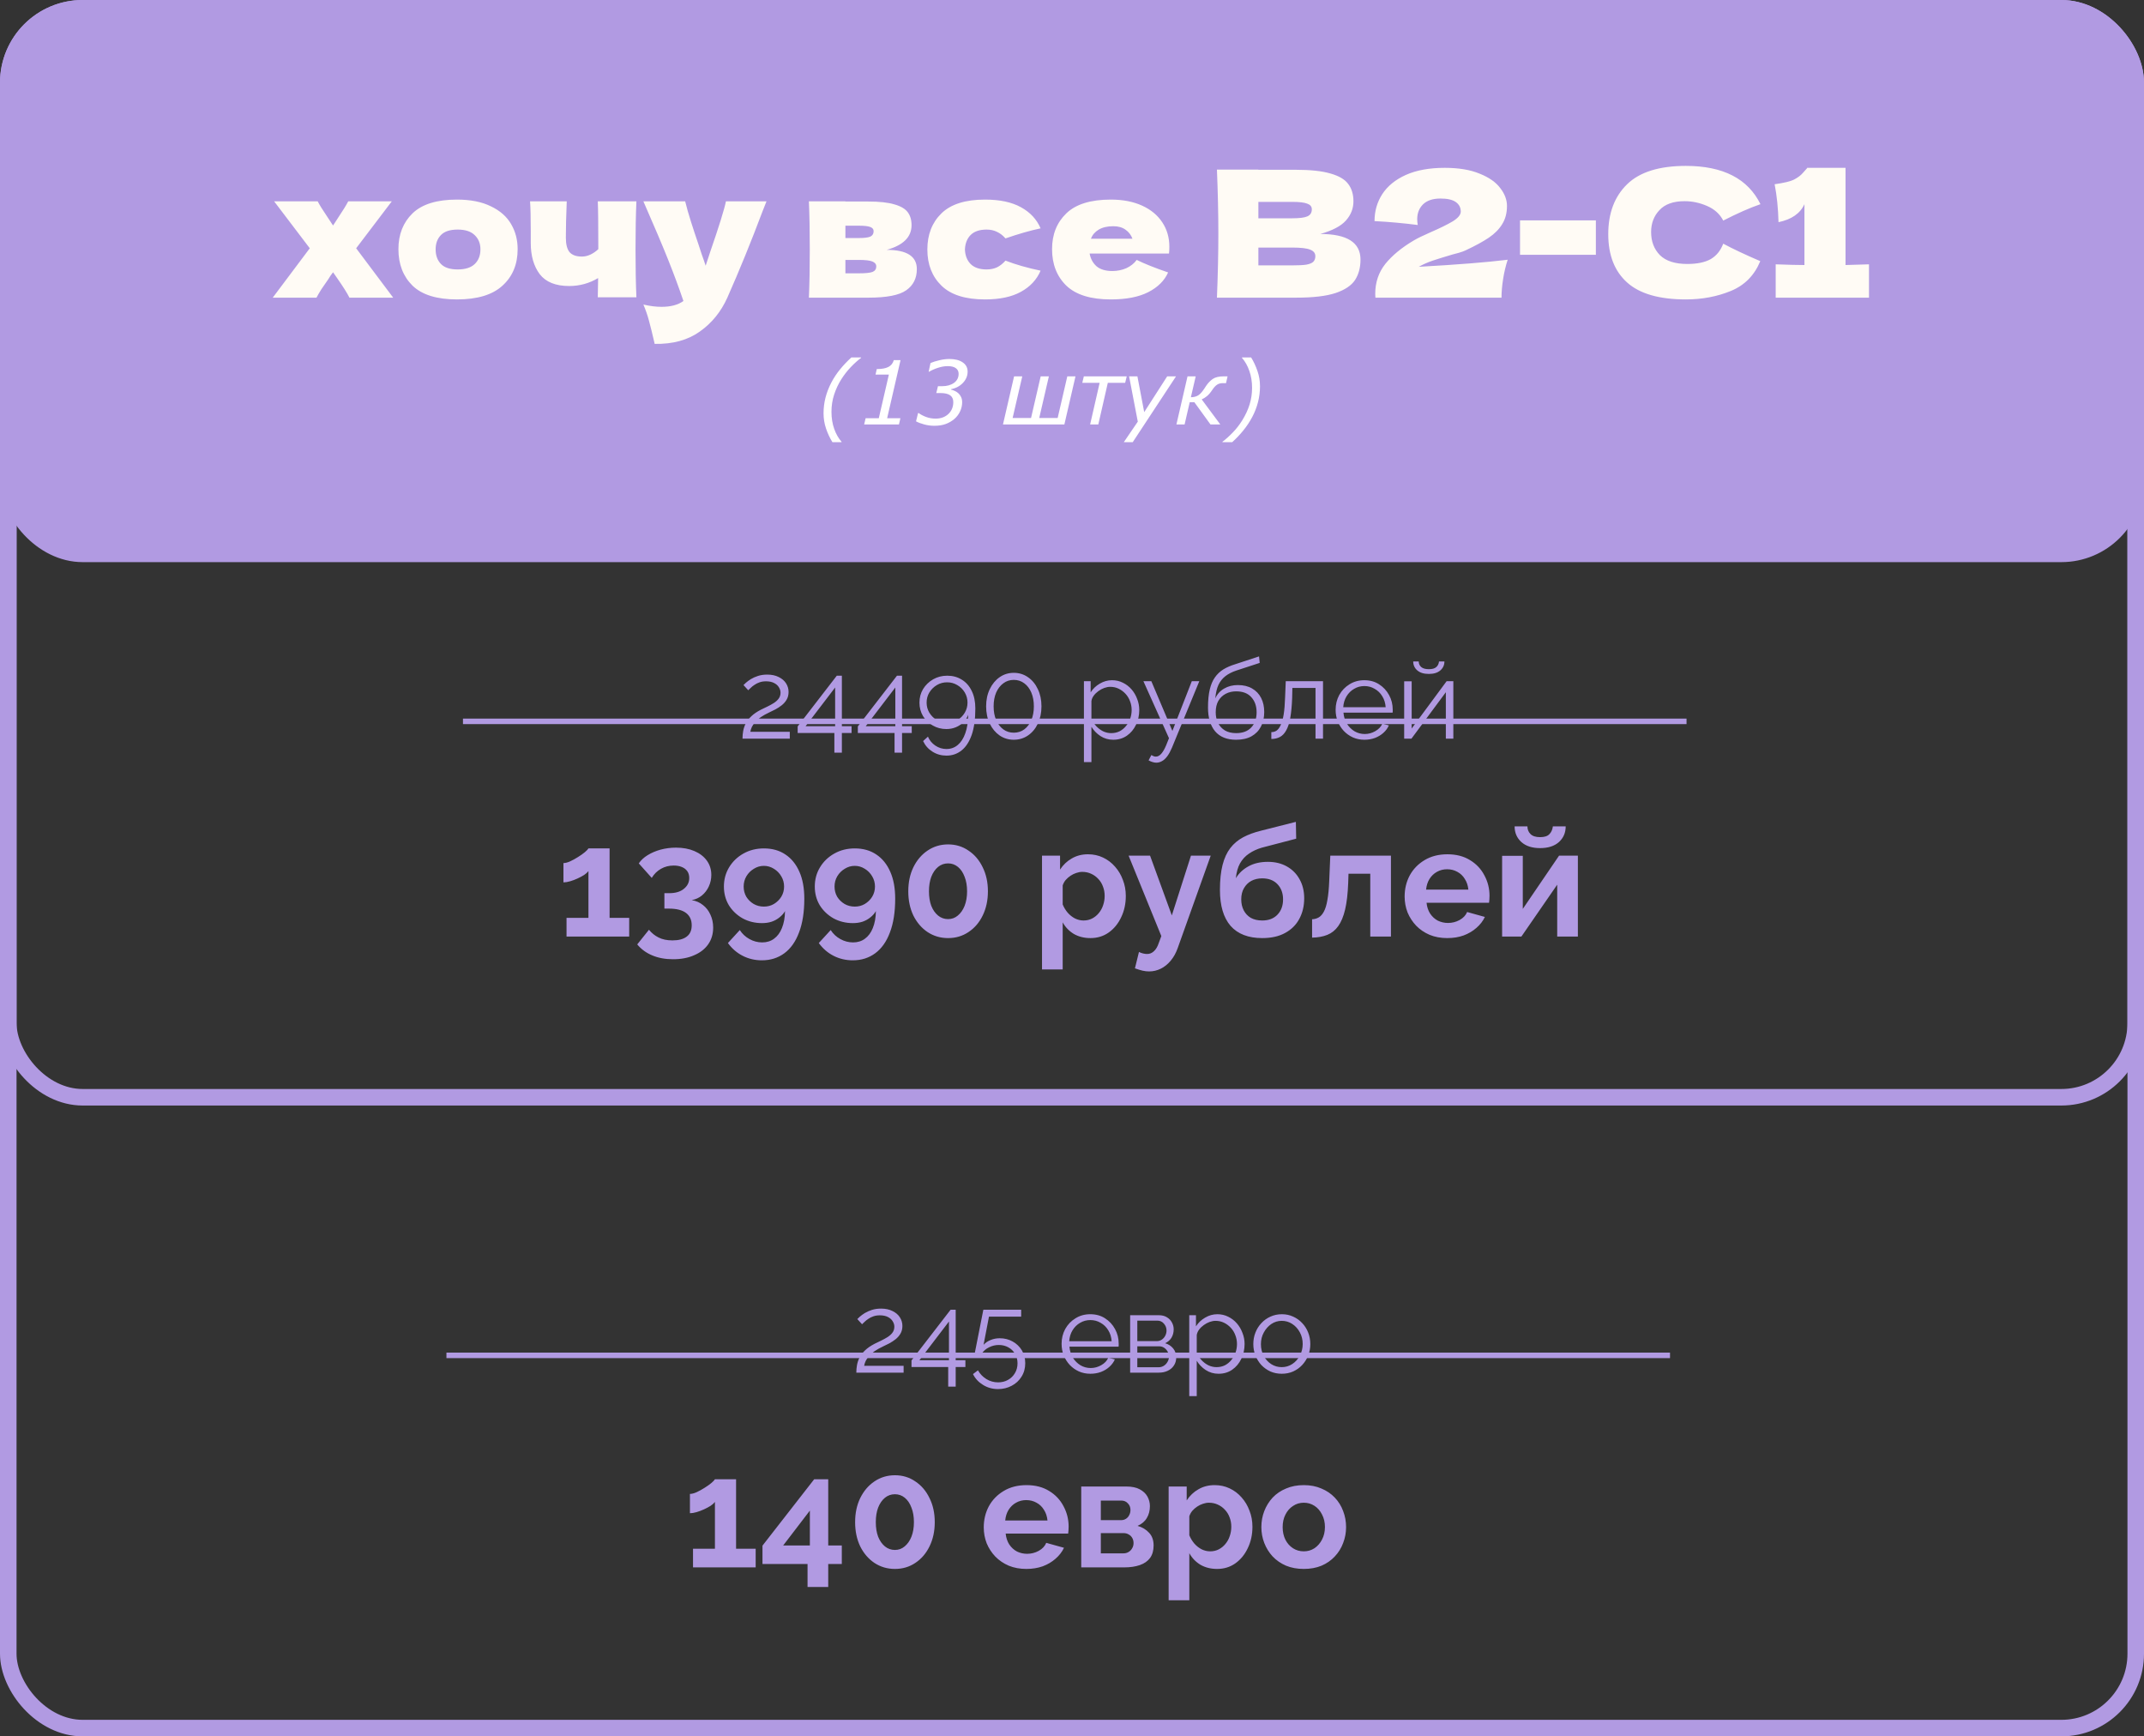 <?xml version="1.0" encoding="UTF-8"?> <svg xmlns="http://www.w3.org/2000/svg" width="389" height="315" viewBox="0 0 389 315" fill="none"><rect x="0" y="0" width="389" height="315" fill="#333333" stroke="none"/><rect x="1.5" y="69.486" width="386" height="129.572" rx="13.5" stroke="#B19AE2" stroke-width="3"></rect><rect x="1.5" y="1.5" width="386" height="312" rx="13.5" stroke="#B19AE2" stroke-width="3"></rect><rect x="1.5" y="1.5" width="386" height="98.978" rx="13.5" fill="#B19AE2" stroke="#B19AE2" stroke-width="3"></rect><path d="M114.158 166.514V169.902H102.79V166.514H106.766V158.03C106.598 158.254 106.337 158.488 105.982 158.73C105.627 158.954 105.226 159.169 104.778 159.374C104.33 159.58 103.882 159.748 103.434 159.878C102.986 160.009 102.585 160.074 102.23 160.074V156.574C102.566 156.574 102.967 156.472 103.434 156.266C103.919 156.042 104.395 155.781 104.862 155.482C105.347 155.184 105.758 154.894 106.094 154.614C106.449 154.316 106.673 154.082 106.766 153.914H110.602V166.514H114.158ZM125.502 163.294C126.286 163.425 126.967 163.724 127.546 164.19C128.125 164.638 128.573 165.217 128.89 165.926C129.226 166.636 129.394 167.42 129.394 168.278C129.394 169.436 129.095 170.444 128.498 171.302C127.901 172.161 127.051 172.824 125.95 173.29C124.867 173.776 123.589 174.018 122.114 174.018C120.695 174.018 119.435 173.785 118.334 173.318C117.251 172.87 116.346 172.208 115.618 171.33L117.746 168.67C118.231 169.268 118.81 169.734 119.482 170.07C120.173 170.425 121.013 170.602 122.002 170.602C123.141 170.602 124.009 170.369 124.606 169.902C125.203 169.454 125.502 168.773 125.502 167.858C125.502 166.888 125.157 166.141 124.466 165.618C123.775 165.096 122.73 164.834 121.33 164.834H120.546V162.034H121.414C122.553 162.034 123.439 161.773 124.074 161.25C124.727 160.728 125.054 160.074 125.054 159.29C125.054 158.786 124.933 158.366 124.69 158.03C124.447 157.694 124.111 157.442 123.682 157.274C123.271 157.106 122.786 157.022 122.226 157.022C121.386 157.022 120.621 157.218 119.93 157.61C119.239 158.002 118.679 158.553 118.25 159.262L115.898 156.63C116.29 156.052 116.822 155.557 117.494 155.146C118.185 154.717 118.969 154.381 119.846 154.138C120.742 153.896 121.675 153.774 122.646 153.774C123.915 153.774 125.026 153.98 125.978 154.39C126.949 154.801 127.705 155.38 128.246 156.126C128.787 156.873 129.058 157.741 129.058 158.73C129.058 159.458 128.909 160.149 128.61 160.802C128.311 161.456 127.891 162.006 127.35 162.454C126.827 162.884 126.211 163.164 125.502 163.294ZM131.343 160.83C131.343 159.542 131.661 158.376 132.295 157.33C132.93 156.285 133.798 155.454 134.899 154.838C136.001 154.222 137.233 153.914 138.595 153.914C140.107 153.914 141.405 154.278 142.487 155.006C143.589 155.734 144.438 156.78 145.035 158.142C145.633 159.486 145.931 161.12 145.931 163.042C145.931 165.45 145.614 167.485 144.979 169.146C144.363 170.808 143.477 172.068 142.319 172.926C141.162 173.785 139.799 174.214 138.231 174.214C136.981 174.214 135.823 173.944 134.759 173.402C133.695 172.861 132.799 172.086 132.071 171.078L134.227 168.726C134.675 169.417 135.254 169.958 135.963 170.35C136.691 170.761 137.466 170.966 138.287 170.966C139.127 170.966 139.846 170.742 140.443 170.294C141.059 169.846 141.535 169.202 141.871 168.362C142.226 167.504 142.413 166.477 142.431 165.282C142.189 165.712 141.853 166.094 141.423 166.43C141.013 166.766 140.537 167.028 139.995 167.214C139.473 167.382 138.894 167.466 138.259 167.466C136.971 167.466 135.795 167.177 134.731 166.598C133.686 166.001 132.855 165.208 132.239 164.218C131.642 163.21 131.343 162.081 131.343 160.83ZM138.595 157.078C137.942 157.078 137.335 157.256 136.775 157.61C136.215 157.946 135.767 158.394 135.431 158.954C135.095 159.514 134.927 160.14 134.927 160.83C134.927 161.502 135.086 162.118 135.403 162.678C135.739 163.22 136.187 163.658 136.747 163.994C137.307 164.312 137.923 164.47 138.595 164.47C139.267 164.47 139.874 164.312 140.415 163.994C140.975 163.658 141.423 163.22 141.759 162.678C142.095 162.118 142.263 161.502 142.263 160.83C142.263 160.158 142.095 159.542 141.759 158.982C141.423 158.404 140.975 157.946 140.415 157.61C139.855 157.256 139.249 157.078 138.595 157.078ZM147.832 160.83C147.832 159.542 148.149 158.376 148.784 157.33C149.418 156.285 150.286 155.454 151.388 154.838C152.489 154.222 153.721 153.914 155.084 153.914C156.596 153.914 157.893 154.278 158.976 155.006C160.077 155.734 160.926 156.78 161.524 158.142C162.121 159.486 162.42 161.12 162.42 163.042C162.42 165.45 162.102 167.485 161.468 169.146C160.852 170.808 159.965 172.068 158.808 172.926C157.65 173.785 156.288 174.214 154.72 174.214C153.469 174.214 152.312 173.944 151.248 173.402C150.184 172.861 149.288 172.086 148.56 171.078L150.716 168.726C151.164 169.417 151.742 169.958 152.452 170.35C153.18 170.761 153.954 170.966 154.776 170.966C155.616 170.966 156.334 170.742 156.932 170.294C157.548 169.846 158.024 169.202 158.36 168.362C158.714 167.504 158.901 166.477 158.92 165.282C158.677 165.712 158.341 166.094 157.912 166.43C157.501 166.766 157.025 167.028 156.484 167.214C155.961 167.382 155.382 167.466 154.748 167.466C153.46 167.466 152.284 167.177 151.22 166.598C150.174 166.001 149.344 165.208 148.728 164.218C148.13 163.21 147.832 162.081 147.832 160.83ZM155.084 157.078C154.43 157.078 153.824 157.256 153.264 157.61C152.704 157.946 152.256 158.394 151.92 158.954C151.584 159.514 151.416 160.14 151.416 160.83C151.416 161.502 151.574 162.118 151.892 162.678C152.228 163.22 152.676 163.658 153.236 163.994C153.796 164.312 154.412 164.47 155.084 164.47C155.756 164.47 156.362 164.312 156.904 163.994C157.464 163.658 157.912 163.22 158.248 162.678C158.584 162.118 158.752 161.502 158.752 160.83C158.752 160.158 158.584 159.542 158.248 158.982C157.912 158.404 157.464 157.946 156.904 157.61C156.344 157.256 155.737 157.078 155.084 157.078ZM179.244 161.698C179.244 163.341 178.926 164.806 178.292 166.094C177.676 167.364 176.817 168.362 175.716 169.09C174.633 169.818 173.401 170.182 172.02 170.182C170.638 170.182 169.397 169.818 168.296 169.09C167.213 168.362 166.354 167.364 165.72 166.094C165.104 164.806 164.796 163.341 164.796 161.698C164.796 160.056 165.104 158.6 165.72 157.33C166.354 156.042 167.213 155.034 168.296 154.306C169.397 153.56 170.638 153.186 172.02 153.186C173.401 153.186 174.633 153.56 175.716 154.306C176.817 155.034 177.676 156.042 178.292 157.33C178.926 158.6 179.244 160.056 179.244 161.698ZM175.464 161.698C175.464 160.69 175.314 159.813 175.016 159.066C174.736 158.301 174.334 157.704 173.812 157.274C173.289 156.845 172.692 156.63 172.02 156.63C171.329 156.63 170.722 156.845 170.2 157.274C169.677 157.704 169.266 158.301 168.968 159.066C168.688 159.813 168.548 160.69 168.548 161.698C168.548 162.706 168.688 163.584 168.968 164.33C169.266 165.077 169.677 165.665 170.2 166.094C170.722 166.524 171.329 166.738 172.02 166.738C172.692 166.738 173.28 166.524 173.784 166.094C174.306 165.665 174.717 165.077 175.016 164.33C175.314 163.565 175.464 162.688 175.464 161.698ZM197.85 170.182C196.711 170.182 195.703 169.93 194.826 169.426C193.967 168.904 193.295 168.204 192.81 167.326V175.866H189.058V155.23H192.334V157.75C192.894 156.892 193.603 156.22 194.462 155.734C195.32 155.23 196.3 154.978 197.402 154.978C198.391 154.978 199.296 155.174 200.118 155.566C200.958 155.958 201.686 156.509 202.302 157.218C202.918 157.909 203.394 158.712 203.73 159.626C204.084 160.522 204.262 161.493 204.262 162.538C204.262 163.957 203.982 165.245 203.422 166.402C202.88 167.56 202.124 168.484 201.154 169.174C200.202 169.846 199.1 170.182 197.85 170.182ZM196.59 166.99C197.168 166.99 197.691 166.869 198.158 166.626C198.624 166.384 199.026 166.057 199.362 165.646C199.716 165.217 199.978 164.741 200.146 164.218C200.332 163.677 200.426 163.117 200.426 162.538C200.426 161.922 200.323 161.353 200.118 160.83C199.931 160.308 199.651 159.85 199.278 159.458C198.904 159.048 198.466 158.73 197.962 158.506C197.476 158.282 196.944 158.17 196.366 158.17C196.011 158.17 195.647 158.236 195.274 158.366C194.919 158.478 194.574 158.646 194.238 158.87C193.902 159.094 193.603 159.356 193.342 159.654C193.099 159.953 192.922 160.28 192.81 160.634V164.078C193.034 164.62 193.332 165.114 193.706 165.562C194.098 166.01 194.546 166.365 195.05 166.626C195.554 166.869 196.067 166.99 196.59 166.99ZM208.496 176.23C208.104 176.23 207.702 176.184 207.292 176.09C206.9 175.997 206.442 175.857 205.92 175.67L206.648 172.702C206.928 172.833 207.189 172.926 207.432 172.982C207.693 173.038 207.926 173.066 208.132 173.066C208.598 173.066 209.009 172.898 209.364 172.562C209.737 172.226 210.036 171.713 210.26 171.022L210.708 169.818L204.772 155.23H208.664L212.612 166.066L216.084 155.23H219.668L213.676 172.002C213.358 172.898 212.938 173.654 212.416 174.27C211.893 174.905 211.296 175.39 210.624 175.726C209.952 176.062 209.242 176.23 208.496 176.23ZM229.014 170.182C226.494 170.182 224.581 169.445 223.274 167.97C221.986 166.477 221.342 164.302 221.342 161.446C221.342 159.654 221.501 158.142 221.818 156.91C222.135 155.678 222.602 154.661 223.218 153.858C223.834 153.056 224.609 152.402 225.542 151.898C226.494 151.394 227.586 150.993 228.818 150.694L235.118 149.098L235.174 152.15L228.958 153.774C228.062 154.036 227.278 154.4 226.606 154.866C225.934 155.314 225.393 155.902 224.982 156.63C224.59 157.34 224.338 158.236 224.226 159.318C224.786 158.404 225.551 157.685 226.522 157.162C227.493 156.621 228.669 156.35 230.05 156.35C231.357 156.35 232.505 156.63 233.494 157.19C234.483 157.75 235.249 158.525 235.79 159.514C236.35 160.504 236.63 161.652 236.63 162.958C236.63 164.358 236.331 165.609 235.734 166.71C235.155 167.793 234.297 168.642 233.158 169.258C232.038 169.874 230.657 170.182 229.014 170.182ZM229.014 166.99C230.171 166.99 231.086 166.645 231.758 165.954C232.449 165.245 232.794 164.312 232.794 163.154C232.794 162.034 232.458 161.12 231.786 160.41C231.114 159.701 230.19 159.346 229.014 159.346C228.286 159.346 227.633 159.496 227.054 159.794C226.494 160.093 226.046 160.532 225.71 161.11C225.374 161.67 225.206 162.352 225.206 163.154C225.206 163.901 225.355 164.564 225.654 165.142C225.953 165.721 226.382 166.178 226.942 166.514C227.521 166.832 228.211 166.99 229.014 166.99ZM238.06 170.098V166.766C238.508 166.748 238.909 166.636 239.264 166.43C239.619 166.225 239.927 165.88 240.188 165.394C240.468 164.89 240.683 164.19 240.832 163.294C241 162.398 241.112 161.25 241.168 159.85L241.364 155.23H252.368V169.902H248.616V158.506H244.668L244.612 160.214C244.537 162.137 244.351 163.733 244.052 165.002C243.753 166.272 243.333 167.28 242.792 168.026C242.269 168.754 241.616 169.277 240.832 169.594C240.048 169.912 239.124 170.08 238.06 170.098ZM262.58 170.182C261.404 170.182 260.34 169.986 259.388 169.594C258.436 169.184 257.624 168.633 256.952 167.942C256.28 167.233 255.758 166.43 255.384 165.534C255.03 164.62 254.852 163.658 254.852 162.65C254.852 161.25 255.16 159.972 255.776 158.814C256.411 157.657 257.307 156.733 258.464 156.042C259.64 155.333 261.022 154.978 262.608 154.978C264.214 154.978 265.586 155.333 266.724 156.042C267.863 156.733 268.731 157.657 269.328 158.814C269.944 159.953 270.252 161.185 270.252 162.51C270.252 162.734 270.243 162.968 270.224 163.21C270.206 163.434 270.187 163.621 270.168 163.77H258.828C258.903 164.517 259.118 165.17 259.472 165.73C259.846 166.29 260.312 166.72 260.872 167.018C261.451 167.298 262.067 167.438 262.72 167.438C263.467 167.438 264.167 167.261 264.82 166.906C265.492 166.533 265.95 166.048 266.192 165.45L269.412 166.346C269.058 167.093 268.544 167.756 267.872 168.334C267.219 168.913 266.444 169.37 265.548 169.706C264.652 170.024 263.663 170.182 262.58 170.182ZM258.744 161.39H266.416C266.342 160.644 266.127 160 265.772 159.458C265.436 158.898 264.988 158.469 264.428 158.17C263.868 157.853 263.243 157.694 262.552 157.694C261.88 157.694 261.264 157.853 260.704 158.17C260.163 158.469 259.715 158.898 259.36 159.458C259.024 160 258.819 160.644 258.744 161.39ZM272.538 169.902V155.258H276.29V164.89L282.87 155.23H286.286V169.902H282.534V160.494L276.038 169.902H272.538ZM279.426 153.858C277.989 153.858 276.859 153.494 276.038 152.766C275.217 152.02 274.806 151.068 274.806 149.91H277.13C277.13 150.47 277.317 150.937 277.69 151.31C278.063 151.684 278.642 151.87 279.426 151.87C280.21 151.87 280.77 151.693 281.106 151.338C281.461 150.984 281.675 150.508 281.75 149.91H284.074C284.074 151.068 283.663 152.02 282.842 152.766C282.021 153.494 280.882 153.858 279.426 153.858Z" fill="#B19AE2"></path><path d="M137.107 280.958V284.346H125.739V280.958H129.715V272.474C129.547 272.698 129.286 272.931 128.931 273.174C128.577 273.398 128.175 273.612 127.727 273.818C127.279 274.023 126.831 274.191 126.383 274.322C125.935 274.452 125.534 274.518 125.179 274.518V271.018C125.515 271.018 125.917 270.915 126.383 270.71C126.869 270.486 127.345 270.224 127.811 269.926C128.297 269.627 128.707 269.338 129.043 269.058C129.398 268.759 129.622 268.526 129.715 268.358H133.551V280.958H137.107ZM146.519 287.902V283.73H138.343V280.398L147.723 268.358H150.271V280.37H152.735V283.73H150.271V287.902H146.519ZM142.095 280.37H146.939V274.042L142.095 280.37ZM169.599 276.142C169.599 277.784 169.282 279.25 168.647 280.538C168.031 281.807 167.173 282.806 166.071 283.534C164.989 284.262 163.757 284.626 162.375 284.626C160.994 284.626 159.753 284.262 158.651 283.534C157.569 282.806 156.71 281.807 156.075 280.538C155.459 279.25 155.151 277.784 155.151 276.142C155.151 274.499 155.459 273.043 156.075 271.774C156.71 270.486 157.569 269.478 158.651 268.75C159.753 268.003 160.994 267.63 162.375 267.63C163.757 267.63 164.989 268.003 166.071 268.75C167.173 269.478 168.031 270.486 168.647 271.774C169.282 273.043 169.599 274.499 169.599 276.142ZM165.819 276.142C165.819 275.134 165.67 274.256 165.371 273.51C165.091 272.744 164.69 272.147 164.167 271.718C163.645 271.288 163.047 271.074 162.375 271.074C161.685 271.074 161.078 271.288 160.555 271.718C160.033 272.147 159.622 272.744 159.323 273.51C159.043 274.256 158.903 275.134 158.903 276.142C158.903 277.15 159.043 278.027 159.323 278.774C159.622 279.52 160.033 280.108 160.555 280.538C161.078 280.967 161.685 281.182 162.375 281.182C163.047 281.182 163.635 280.967 164.139 280.538C164.662 280.108 165.073 279.52 165.371 278.774C165.67 278.008 165.819 277.131 165.819 276.142ZM186.217 284.626C185.041 284.626 183.977 284.43 183.025 284.038C182.073 283.627 181.261 283.076 180.589 282.386C179.917 281.676 179.394 280.874 179.021 279.978C178.666 279.063 178.489 278.102 178.489 277.094C178.489 275.694 178.797 274.415 179.413 273.258C180.048 272.1 180.944 271.176 182.101 270.486C183.277 269.776 184.658 269.422 186.245 269.422C187.85 269.422 189.222 269.776 190.361 270.486C191.5 271.176 192.368 272.1 192.965 273.258C193.581 274.396 193.889 275.628 193.889 276.954C193.889 277.178 193.88 277.411 193.861 277.654C193.842 277.878 193.824 278.064 193.805 278.214H182.465C182.54 278.96 182.754 279.614 183.109 280.174C183.482 280.734 183.949 281.163 184.509 281.462C185.088 281.742 185.704 281.882 186.357 281.882C187.104 281.882 187.804 281.704 188.457 281.35C189.129 280.976 189.586 280.491 189.829 279.894L193.049 280.79C192.694 281.536 192.181 282.199 191.509 282.778C190.856 283.356 190.081 283.814 189.185 284.15C188.289 284.467 187.3 284.626 186.217 284.626ZM182.381 275.834H190.053C189.978 275.087 189.764 274.443 189.409 273.902C189.073 273.342 188.625 272.912 188.065 272.614C187.505 272.296 186.88 272.138 186.189 272.138C185.517 272.138 184.901 272.296 184.341 272.614C183.8 272.912 183.352 273.342 182.997 273.902C182.661 274.443 182.456 275.087 182.381 275.834ZM196.175 284.346V269.674H204.351C205.359 269.674 206.171 269.842 206.787 270.178C207.421 270.514 207.888 270.952 208.187 271.494C208.485 272.035 208.635 272.614 208.635 273.23C208.635 274.051 208.448 274.77 208.075 275.386C207.72 276.002 207.16 276.478 206.395 276.814C207.253 277.056 207.953 277.476 208.495 278.074C209.036 278.652 209.307 279.418 209.307 280.37C209.307 281.284 209.092 282.04 208.663 282.638C208.233 283.216 207.617 283.646 206.815 283.926C206.012 284.206 205.06 284.346 203.959 284.346H196.175ZM199.731 281.798H203.847C204.183 281.798 204.491 281.714 204.771 281.546C205.051 281.378 205.265 281.154 205.415 280.874C205.583 280.594 205.667 280.286 205.667 279.95C205.667 279.595 205.592 279.287 205.443 279.026C205.293 278.746 205.079 278.531 204.799 278.382C204.537 278.214 204.229 278.13 203.875 278.13H199.731V281.798ZM199.731 275.778H203.399C203.735 275.778 204.033 275.694 204.295 275.526C204.556 275.358 204.752 275.134 204.883 274.854C205.032 274.574 205.107 274.266 205.107 273.93C205.107 273.444 204.948 273.043 204.631 272.726C204.332 272.39 203.931 272.222 203.427 272.222H199.731V275.778ZM220.826 284.626C219.688 284.626 218.68 284.374 217.802 283.87C216.944 283.347 216.272 282.647 215.786 281.77V290.31H212.034V269.674H215.31V272.194C215.87 271.335 216.58 270.663 217.438 270.178C218.297 269.674 219.277 269.422 220.378 269.422C221.368 269.422 222.273 269.618 223.094 270.01C223.934 270.402 224.662 270.952 225.278 271.662C225.894 272.352 226.37 273.155 226.706 274.07C227.061 274.966 227.238 275.936 227.238 276.982C227.238 278.4 226.958 279.688 226.398 280.846C225.857 282.003 225.101 282.927 224.13 283.618C223.178 284.29 222.077 284.626 220.826 284.626ZM219.566 281.434C220.145 281.434 220.668 281.312 221.134 281.07C221.601 280.827 222.002 280.5 222.338 280.09C222.693 279.66 222.954 279.184 223.122 278.662C223.309 278.12 223.402 277.56 223.402 276.982C223.402 276.366 223.3 275.796 223.094 275.274C222.908 274.751 222.628 274.294 222.254 273.902C221.881 273.491 221.442 273.174 220.938 272.95C220.453 272.726 219.921 272.614 219.342 272.614C218.988 272.614 218.624 272.679 218.25 272.81C217.896 272.922 217.55 273.09 217.214 273.314C216.878 273.538 216.58 273.799 216.318 274.098C216.076 274.396 215.898 274.723 215.786 275.078V278.522C216.01 279.063 216.309 279.558 216.682 280.006C217.074 280.454 217.522 280.808 218.026 281.07C218.53 281.312 219.044 281.434 219.566 281.434ZM236.556 284.626C235.362 284.626 234.288 284.43 233.336 284.038C232.384 283.627 231.572 283.067 230.9 282.358C230.247 281.648 229.743 280.836 229.388 279.922C229.034 279.007 228.856 278.046 228.856 277.038C228.856 276.011 229.034 275.04 229.388 274.126C229.743 273.211 230.247 272.399 230.9 271.69C231.572 270.98 232.384 270.43 233.336 270.038C234.288 269.627 235.362 269.422 236.556 269.422C237.751 269.422 238.815 269.627 239.748 270.038C240.7 270.43 241.512 270.98 242.184 271.69C242.856 272.399 243.36 273.211 243.696 274.126C244.051 275.04 244.228 276.011 244.228 277.038C244.228 278.046 244.051 279.007 243.696 279.922C243.36 280.836 242.856 281.648 242.184 282.358C241.531 283.067 240.728 283.627 239.776 284.038C238.824 284.43 237.751 284.626 236.556 284.626ZM232.72 277.038C232.72 277.896 232.888 278.662 233.224 279.334C233.56 279.987 234.018 280.5 234.596 280.874C235.175 281.247 235.828 281.434 236.556 281.434C237.266 281.434 237.91 281.247 238.488 280.874C239.067 280.482 239.524 279.959 239.86 279.306C240.215 278.634 240.392 277.868 240.392 277.01C240.392 276.17 240.215 275.414 239.86 274.742C239.524 274.07 239.067 273.547 238.488 273.174C237.91 272.8 237.266 272.614 236.556 272.614C235.828 272.614 235.175 272.81 234.596 273.202C234.018 273.575 233.56 274.098 233.224 274.77C232.888 275.423 232.72 276.179 232.72 277.038Z" fill="#B19AE2"></path><path d="M155.368 249.018C155.368 248.564 155.408 248.111 155.488 247.658C155.568 247.191 155.722 246.731 155.948 246.278C156.175 245.824 156.508 245.391 156.948 244.978C157.388 244.551 157.968 244.151 158.688 243.778C159.075 243.578 159.475 243.384 159.888 243.198C160.302 242.998 160.688 242.784 161.048 242.558C161.422 242.318 161.715 242.051 161.928 241.758C162.155 241.451 162.268 241.091 162.268 240.678C162.268 240.344 162.168 240.018 161.968 239.698C161.782 239.378 161.488 239.118 161.088 238.918C160.702 238.718 160.215 238.618 159.628 238.618C159.202 238.618 158.815 238.678 158.468 238.798C158.122 238.918 157.815 239.071 157.548 239.258C157.282 239.431 157.055 239.611 156.868 239.798C156.682 239.971 156.528 240.118 156.408 240.238L155.548 239.298C155.615 239.218 155.762 239.078 155.988 238.878C156.228 238.664 156.528 238.444 156.888 238.218C157.262 237.991 157.695 237.798 158.188 237.638C158.695 237.478 159.248 237.398 159.848 237.398C160.662 237.398 161.355 237.544 161.928 237.838C162.515 238.118 162.962 238.498 163.268 238.978C163.575 239.458 163.728 239.978 163.728 240.538C163.728 241.084 163.608 241.558 163.368 241.958C163.142 242.344 162.842 242.684 162.468 242.978C162.108 243.258 161.728 243.504 161.328 243.718C160.942 243.918 160.588 244.091 160.268 244.238C159.642 244.531 159.115 244.824 158.688 245.118C158.262 245.411 157.922 245.711 157.668 246.018C157.415 246.311 157.215 246.604 157.068 246.898C156.935 247.178 156.842 247.471 156.788 247.778H163.948V249.018H155.368ZM172.038 251.558V247.998H165.378V246.798L172.478 237.598H173.398V246.758H175.158V247.998H173.398V251.558H172.038ZM166.818 246.758H172.178V239.738L166.818 246.758ZM181.076 251.998C180.076 251.998 179.169 251.744 178.356 251.238C177.543 250.744 176.936 250.091 176.536 249.278L177.436 248.598C177.809 249.251 178.316 249.778 178.956 250.178C179.609 250.578 180.323 250.778 181.096 250.778C181.763 250.778 182.356 250.631 182.876 250.338C183.409 250.044 183.829 249.638 184.136 249.118C184.456 248.598 184.616 247.998 184.616 247.318C184.616 246.664 184.463 246.091 184.156 245.598C183.863 245.091 183.456 244.698 182.936 244.418C182.429 244.138 181.856 243.998 181.216 243.998C180.603 243.998 180.016 244.138 179.456 244.418C178.896 244.684 178.443 245.078 178.096 245.598H176.836L178.416 237.598H185.276V238.858H179.436L178.456 243.958C178.803 243.584 179.229 243.298 179.736 243.098C180.243 242.884 180.789 242.778 181.376 242.778C182.243 242.778 183.023 242.971 183.716 243.358C184.423 243.744 184.983 244.278 185.396 244.958C185.809 245.638 186.016 246.418 186.016 247.298C186.016 248.231 185.789 249.051 185.336 249.758C184.896 250.464 184.303 251.011 183.556 251.398C182.809 251.798 181.983 251.998 181.076 251.998ZM197.832 249.218C197.085 249.218 196.392 249.078 195.752 248.798C195.112 248.504 194.559 248.111 194.092 247.618C193.625 247.111 193.259 246.531 192.992 245.878C192.739 245.224 192.612 244.524 192.612 243.778C192.612 242.804 192.832 241.911 193.272 241.098C193.725 240.284 194.345 239.638 195.132 239.158C195.919 238.664 196.812 238.418 197.812 238.418C198.839 238.418 199.732 238.664 200.492 239.158C201.265 239.651 201.872 240.304 202.312 241.118C202.752 241.918 202.972 242.798 202.972 243.758C202.972 243.864 202.972 243.971 202.972 244.078C202.972 244.171 202.965 244.244 202.952 244.298H194.032C194.099 245.044 194.305 245.711 194.652 246.298C195.012 246.871 195.472 247.331 196.032 247.678C196.605 248.011 197.225 248.178 197.892 248.178C198.572 248.178 199.212 248.004 199.812 247.658C200.425 247.311 200.852 246.858 201.092 246.298L202.272 246.618C202.059 247.111 201.732 247.558 201.292 247.958C200.852 248.358 200.332 248.671 199.732 248.898C199.145 249.111 198.512 249.218 197.832 249.218ZM193.992 243.318H201.692C201.639 242.558 201.432 241.891 201.072 241.318C200.725 240.744 200.265 240.298 199.692 239.978C199.132 239.644 198.512 239.478 197.832 239.478C197.152 239.478 196.532 239.644 195.972 239.978C195.412 240.298 194.952 240.751 194.592 241.338C194.245 241.911 194.045 242.571 193.992 243.318ZM205.05 249.018V238.598H210.25C210.837 238.598 211.33 238.724 211.73 238.978C212.13 239.218 212.43 239.531 212.63 239.918C212.844 240.304 212.95 240.718 212.95 241.158C212.95 241.718 212.817 242.224 212.55 242.678C212.284 243.118 211.897 243.451 211.39 243.678C211.99 243.851 212.477 244.164 212.85 244.618C213.224 245.071 213.41 245.618 213.41 246.258C213.41 246.818 213.27 247.304 212.99 247.718C212.724 248.131 212.35 248.451 211.87 248.678C211.404 248.904 210.864 249.018 210.25 249.018H205.05ZM206.35 248.038H210.21C210.557 248.038 210.87 247.951 211.15 247.778C211.444 247.591 211.67 247.351 211.83 247.058C212.004 246.764 212.09 246.458 212.09 246.138C212.09 245.791 212.01 245.478 211.85 245.198C211.69 244.904 211.477 244.671 211.21 244.498C210.944 244.324 210.637 244.238 210.29 244.238H206.35V248.038ZM206.35 243.298H209.89C210.237 243.298 210.544 243.204 210.81 243.018C211.077 242.831 211.284 242.591 211.43 242.298C211.577 242.004 211.65 241.698 211.65 241.378C211.65 240.898 211.49 240.478 211.17 240.118C210.864 239.758 210.464 239.578 209.97 239.578H206.35V243.298ZM221.093 249.218C220.227 249.218 219.447 248.991 218.753 248.538C218.073 248.084 217.533 247.524 217.133 246.858V253.278H215.773V238.598H216.993V240.618C217.407 239.964 217.96 239.438 218.653 239.038C219.347 238.624 220.087 238.418 220.873 238.418C221.593 238.418 222.253 238.571 222.853 238.878C223.453 239.171 223.973 239.571 224.413 240.078C224.853 240.584 225.193 241.164 225.433 241.818C225.687 242.458 225.813 243.124 225.813 243.818C225.813 244.791 225.613 245.691 225.213 246.518C224.827 247.331 224.28 247.984 223.573 248.478C222.867 248.971 222.04 249.218 221.093 249.218ZM220.713 248.018C221.287 248.018 221.8 247.904 222.253 247.678C222.707 247.438 223.093 247.118 223.413 246.718C223.747 246.318 224 245.871 224.173 245.378C224.347 244.871 224.433 244.351 224.433 243.818C224.433 243.258 224.333 242.724 224.133 242.218C223.947 241.711 223.673 241.264 223.313 240.878C222.953 240.491 222.54 240.184 222.073 239.958C221.607 239.731 221.1 239.618 220.553 239.618C220.207 239.618 219.847 239.684 219.473 239.818C219.1 239.951 218.74 240.144 218.393 240.398C218.06 240.638 217.78 240.911 217.553 241.218C217.327 241.524 217.187 241.851 217.133 242.198V245.398C217.347 245.891 217.633 246.338 217.993 246.738C218.353 247.124 218.767 247.438 219.233 247.678C219.713 247.904 220.207 248.018 220.713 248.018ZM232.557 249.218C231.811 249.218 231.117 249.078 230.477 248.798C229.851 248.504 229.304 248.111 228.837 247.618C228.384 247.111 228.031 246.538 227.777 245.898C227.524 245.244 227.397 244.558 227.397 243.838C227.397 243.091 227.524 242.398 227.777 241.758C228.031 241.104 228.391 240.531 228.857 240.038C229.324 239.531 229.871 239.138 230.497 238.858C231.137 238.564 231.831 238.418 232.577 238.418C233.324 238.418 234.011 238.564 234.637 238.858C235.264 239.138 235.811 239.531 236.277 240.038C236.744 240.531 237.104 241.104 237.357 241.758C237.611 242.398 237.737 243.091 237.737 243.838C237.737 244.558 237.611 245.244 237.357 245.898C237.104 246.538 236.744 247.111 236.277 247.618C235.824 248.111 235.277 248.504 234.637 248.798C234.011 249.078 233.317 249.218 232.557 249.218ZM228.777 243.858C228.777 244.631 228.944 245.338 229.277 245.978C229.624 246.604 230.084 247.104 230.657 247.478C231.231 247.838 231.864 248.018 232.557 248.018C233.251 248.018 233.884 247.831 234.457 247.458C235.031 247.084 235.491 246.578 235.837 245.938C236.184 245.284 236.357 244.578 236.357 243.818C236.357 243.044 236.184 242.338 235.837 241.698C235.491 241.058 235.031 240.551 234.457 240.178C233.884 239.804 233.251 239.618 232.557 239.618C231.864 239.618 231.231 239.811 230.657 240.198C230.097 240.584 229.644 241.098 229.297 241.738C228.951 242.364 228.777 243.071 228.777 243.858Z" fill="#B19AE2"></path><path d="M81 245.881H303" stroke="#B19AE2"></path><path d="M134.716 134C134.716 133.547 134.756 133.093 134.836 132.64C134.916 132.173 135.069 131.713 135.296 131.26C135.523 130.807 135.856 130.373 136.296 129.96C136.736 129.533 137.316 129.133 138.036 128.76C138.423 128.56 138.823 128.367 139.236 128.18C139.649 127.98 140.036 127.767 140.396 127.54C140.769 127.3 141.063 127.033 141.276 126.74C141.503 126.433 141.616 126.073 141.616 125.66C141.616 125.327 141.516 125 141.316 124.68C141.129 124.36 140.836 124.1 140.436 123.9C140.049 123.7 139.563 123.6 138.976 123.6C138.549 123.6 138.163 123.66 137.816 123.78C137.469 123.9 137.163 124.053 136.896 124.24C136.629 124.413 136.403 124.593 136.216 124.78C136.029 124.953 135.876 125.1 135.756 125.22L134.896 124.28C134.963 124.2 135.109 124.06 135.336 123.86C135.576 123.647 135.876 123.427 136.236 123.2C136.609 122.973 137.043 122.78 137.536 122.62C138.043 122.46 138.596 122.38 139.196 122.38C140.009 122.38 140.703 122.527 141.276 122.82C141.863 123.1 142.309 123.48 142.616 123.96C142.923 124.44 143.076 124.96 143.076 125.52C143.076 126.067 142.956 126.54 142.716 126.94C142.489 127.327 142.189 127.667 141.816 127.96C141.456 128.24 141.076 128.487 140.676 128.7C140.289 128.9 139.936 129.073 139.616 129.22C138.989 129.513 138.463 129.807 138.036 130.1C137.609 130.393 137.269 130.693 137.016 131C136.763 131.293 136.563 131.587 136.416 131.88C136.283 132.16 136.189 132.453 136.136 132.76H143.296V134H134.716ZM151.386 136.54V132.98H144.726V131.78L151.826 122.58H152.746V131.74H154.506V132.98H152.746V136.54H151.386ZM146.166 131.74H151.526V124.72L146.166 131.74ZM162.304 136.54V132.98H155.644V131.78L162.744 122.58H163.664V131.74H165.424V132.98H163.664V136.54H162.304ZM157.084 131.74H162.444V124.72L157.084 131.74ZM166.822 127.46C166.822 126.553 167.042 125.733 167.482 125C167.935 124.267 168.542 123.68 169.302 123.24C170.075 122.8 170.928 122.58 171.862 122.58C172.862 122.58 173.742 122.82 174.502 123.3C175.275 123.767 175.875 124.447 176.302 125.34C176.742 126.22 176.962 127.28 176.962 128.52C176.962 130.453 176.742 132.053 176.302 133.32C175.862 134.573 175.248 135.513 174.462 136.14C173.675 136.767 172.762 137.08 171.722 137.08C170.788 137.08 169.942 136.84 169.182 136.36C168.435 135.893 167.868 135.253 167.482 134.44L168.362 133.64C168.642 134.307 169.088 134.847 169.702 135.26C170.315 135.673 170.988 135.88 171.722 135.88C172.522 135.88 173.208 135.633 173.782 135.14C174.368 134.647 174.822 133.94 175.142 133.02C175.475 132.1 175.648 130.987 175.662 129.68C175.475 130.187 175.182 130.64 174.782 131.04C174.382 131.427 173.922 131.727 173.402 131.94C172.882 132.153 172.315 132.26 171.702 132.26C170.808 132.26 169.988 132.047 169.242 131.62C168.495 131.193 167.902 130.62 167.462 129.9C167.035 129.167 166.822 128.353 166.822 127.46ZM171.842 123.78C171.162 123.78 170.542 123.947 169.982 124.28C169.422 124.613 168.968 125.06 168.622 125.62C168.288 126.167 168.122 126.78 168.122 127.46C168.122 128.127 168.288 128.74 168.622 129.3C168.968 129.86 169.422 130.307 169.982 130.64C170.555 130.973 171.175 131.14 171.842 131.14C172.522 131.14 173.142 130.973 173.702 130.64C174.262 130.307 174.708 129.86 175.042 129.3C175.375 128.74 175.542 128.127 175.542 127.46C175.542 126.793 175.375 126.18 175.042 125.62C174.708 125.06 174.255 124.613 173.682 124.28C173.122 123.947 172.508 123.78 171.842 123.78ZM188.96 128.14C188.96 129.313 188.74 130.36 188.3 131.28C187.874 132.187 187.28 132.9 186.52 133.42C185.76 133.94 184.9 134.2 183.94 134.2C182.98 134.2 182.12 133.94 181.36 133.42C180.614 132.9 180.02 132.187 179.58 131.28C179.14 130.36 178.92 129.313 178.92 128.14C178.92 126.967 179.14 125.927 179.58 125.02C180.02 124.1 180.614 123.38 181.36 122.86C182.12 122.327 182.98 122.06 183.94 122.06C184.9 122.06 185.76 122.327 186.52 122.86C187.28 123.38 187.874 124.1 188.3 125.02C188.74 125.927 188.96 126.967 188.96 128.14ZM187.58 128.14C187.58 127.193 187.427 126.36 187.12 125.64C186.814 124.92 186.387 124.36 185.84 123.96C185.294 123.547 184.66 123.34 183.94 123.34C183.22 123.34 182.587 123.547 182.04 123.96C181.494 124.36 181.06 124.92 180.74 125.64C180.434 126.36 180.28 127.193 180.28 128.14C180.28 129.087 180.434 129.92 180.74 130.64C181.06 131.36 181.494 131.92 182.04 132.32C182.587 132.72 183.22 132.92 183.94 132.92C184.66 132.92 185.294 132.72 185.84 132.32C186.387 131.907 186.814 131.347 187.12 130.64C187.427 129.92 187.58 129.087 187.58 128.14ZM201.984 134.2C201.117 134.2 200.337 133.973 199.644 133.52C198.964 133.067 198.424 132.507 198.024 131.84V138.26H196.664V123.58H197.884V125.6C198.297 124.947 198.851 124.42 199.544 124.02C200.237 123.607 200.977 123.4 201.764 123.4C202.484 123.4 203.144 123.553 203.744 123.86C204.344 124.153 204.864 124.553 205.304 125.06C205.744 125.567 206.084 126.147 206.324 126.8C206.577 127.44 206.704 128.107 206.704 128.8C206.704 129.773 206.504 130.673 206.104 131.5C205.717 132.313 205.171 132.967 204.464 133.46C203.757 133.953 202.931 134.2 201.984 134.2ZM201.604 133C202.177 133 202.691 132.887 203.144 132.66C203.597 132.42 203.984 132.1 204.304 131.7C204.637 131.3 204.891 130.853 205.064 130.36C205.237 129.853 205.324 129.333 205.324 128.8C205.324 128.24 205.224 127.707 205.024 127.2C204.837 126.693 204.564 126.247 204.204 125.86C203.844 125.473 203.431 125.167 202.964 124.94C202.497 124.713 201.991 124.6 201.444 124.6C201.097 124.6 200.737 124.667 200.364 124.8C199.991 124.933 199.631 125.127 199.284 125.38C198.951 125.62 198.671 125.893 198.444 126.2C198.217 126.507 198.077 126.833 198.024 127.18V130.38C198.237 130.873 198.524 131.32 198.884 131.72C199.244 132.107 199.657 132.42 200.124 132.66C200.604 132.887 201.097 133 201.604 133ZM209.796 138.36C209.57 138.36 209.336 138.32 209.096 138.24C208.87 138.173 208.636 138.073 208.396 137.94L208.896 136.98C209.043 137.06 209.176 137.127 209.296 137.18C209.43 137.233 209.57 137.26 209.716 137.26C210.063 137.26 210.39 137.087 210.696 136.74C211.003 136.393 211.296 135.887 211.576 135.22L212.096 133.92L207.456 123.58H208.896L212.716 132.6L216.236 123.58H217.596L212.636 135.64C212.37 136.267 212.09 136.78 211.796 137.18C211.503 137.58 211.19 137.873 210.856 138.06C210.523 138.26 210.17 138.36 209.796 138.36ZM224.276 134.2C222.596 134.2 221.323 133.687 220.456 132.66C219.603 131.62 219.176 130.187 219.176 128.36C219.176 127.067 219.283 125.973 219.496 125.08C219.709 124.187 220.023 123.453 220.436 122.88C220.849 122.293 221.356 121.813 221.956 121.44C222.569 121.067 223.269 120.76 224.056 120.52L228.436 119.08L228.556 120.26L224.336 121.64C223.536 121.907 222.869 122.247 222.336 122.66C221.803 123.073 221.383 123.6 221.076 124.24C220.783 124.867 220.589 125.687 220.496 126.7C220.843 125.927 221.376 125.333 222.096 124.92C222.816 124.493 223.649 124.28 224.596 124.28C225.609 124.28 226.469 124.487 227.176 124.9C227.896 125.313 228.443 125.887 228.816 126.62C229.189 127.353 229.376 128.2 229.376 129.16C229.376 130.173 229.176 131.06 228.776 131.82C228.389 132.567 227.816 133.153 227.056 133.58C226.309 133.993 225.383 134.2 224.276 134.2ZM224.276 133C225.463 133 226.376 132.66 227.016 131.98C227.669 131.287 227.996 130.367 227.996 129.22C227.996 128.1 227.676 127.187 227.036 126.48C226.409 125.773 225.489 125.42 224.276 125.42C223.583 125.42 222.956 125.567 222.396 125.86C221.836 126.153 221.389 126.58 221.056 127.14C220.736 127.7 220.576 128.393 220.576 129.22C220.576 129.94 220.716 130.587 220.996 131.16C221.289 131.733 221.709 132.187 222.256 132.52C222.803 132.84 223.476 133 224.276 133ZM230.664 134.06V132.82C231.024 132.82 231.344 132.727 231.624 132.54C231.904 132.34 232.151 132.007 232.364 131.54C232.591 131.073 232.771 130.433 232.904 129.62C233.037 128.793 233.124 127.747 233.164 126.48L233.284 123.58H240.044V134H238.684V124.8H234.484L234.444 126.6C234.391 128.04 234.277 129.247 234.104 130.22C233.931 131.18 233.684 131.94 233.364 132.5C233.057 133.06 232.677 133.46 232.224 133.7C231.771 133.94 231.251 134.06 230.664 134.06ZM247.551 134.2C246.804 134.2 246.111 134.06 245.471 133.78C244.831 133.487 244.277 133.093 243.811 132.6C243.344 132.093 242.977 131.513 242.711 130.86C242.457 130.207 242.331 129.507 242.331 128.76C242.331 127.787 242.551 126.893 242.991 126.08C243.444 125.267 244.064 124.62 244.851 124.14C245.637 123.647 246.531 123.4 247.531 123.4C248.557 123.4 249.451 123.647 250.211 124.14C250.984 124.633 251.591 125.287 252.031 126.1C252.471 126.9 252.691 127.78 252.691 128.74C252.691 128.847 252.691 128.953 252.691 129.06C252.691 129.153 252.684 129.227 252.671 129.28H243.751C243.817 130.027 244.024 130.693 244.371 131.28C244.731 131.853 245.191 132.313 245.751 132.66C246.324 132.993 246.944 133.16 247.611 133.16C248.291 133.16 248.931 132.987 249.531 132.64C250.144 132.293 250.571 131.84 250.811 131.28L251.991 131.6C251.777 132.093 251.451 132.54 251.011 132.94C250.571 133.34 250.051 133.653 249.451 133.88C248.864 134.093 248.231 134.2 247.551 134.2ZM243.711 128.3H251.411C251.357 127.54 251.151 126.873 250.791 126.3C250.444 125.727 249.984 125.28 249.411 124.96C248.851 124.627 248.231 124.46 247.551 124.46C246.871 124.46 246.251 124.627 245.691 124.96C245.131 125.28 244.671 125.733 244.311 126.32C243.964 126.893 243.764 127.553 243.711 128.3ZM254.769 134V123.6H256.129V132.16L262.469 123.58H263.689V134H262.329V125.58L256.089 134H254.769ZM259.249 122.26C258.342 122.26 257.642 122.047 257.149 121.62C256.656 121.193 256.409 120.653 256.409 120H257.409C257.409 120.4 257.556 120.733 257.849 121C258.156 121.267 258.622 121.4 259.249 121.4C259.862 121.4 260.309 121.273 260.589 121.02C260.882 120.767 261.049 120.427 261.089 120H262.069C262.069 120.653 261.822 121.193 261.329 121.62C260.836 122.047 260.142 122.26 259.249 122.26Z" fill="#B19AE2"></path><path d="M84 130.863H306" stroke="#B19AE2"></path><path d="M64.62 45.04L71.34 54H63.404C62.999 53.189 62.252 52.005 61.164 50.448L60.428 49.392C60.3 49.584 60.151 49.787 59.98 50C59.831 50.213 59.682 50.448 59.532 50.704C59.106 51.301 58.7 51.888 58.316 52.464C57.954 53.04 57.655 53.552 57.42 54H49.484L56.204 45.04L49.74 36.528H57.644C57.943 37.125 58.519 38.053 59.372 39.312L60.428 40.912L61.324 39.536C62.22 38.192 62.839 37.189 63.18 36.528H71.084L64.62 45.04ZM82.912 54.32C79.264 54.32 76.576 53.488 74.848 51.824C73.141 50.139 72.288 47.931 72.288 45.2C72.288 42.533 73.141 40.368 74.848 38.704C76.576 37.04 79.264 36.208 82.912 36.208C85.365 36.208 87.413 36.613 89.056 37.424C90.72 38.213 91.947 39.291 92.736 40.656C93.525 42 93.92 43.515 93.92 45.2C93.92 47.952 93.003 50.16 91.168 51.824C89.355 53.488 86.603 54.32 82.912 54.32ZM83.04 48.88C84.427 48.88 85.462 48.549 86.144 47.888C86.827 47.227 87.168 46.341 87.168 45.232C87.168 44.187 86.827 43.333 86.144 42.672C85.462 41.989 84.427 41.648 83.04 41.648C81.653 41.648 80.64 41.979 80 42.64C79.36 43.301 79.04 44.165 79.04 45.232C79.04 46.341 79.36 47.227 80 47.888C80.64 48.549 81.653 48.88 83.04 48.88ZM115.467 36.528C115.36 38.917 115.307 41.819 115.307 45.232C115.307 48.624 115.36 51.525 115.467 53.936H108.459L108.523 50.448C106.901 51.408 105.152 51.888 103.275 51.888C100.821 51.888 99.04 51.173 97.931 49.744C96.843 48.293 96.299 46.405 96.299 44.08V42C96.299 39.504 96.256 37.68 96.171 36.528H102.827C102.72 39.152 102.667 41.349 102.667 43.12C102.667 44.315 102.891 45.189 103.339 45.744C103.808 46.277 104.555 46.544 105.579 46.544C106.091 46.544 106.603 46.427 107.115 46.192C107.648 45.936 108.128 45.605 108.555 45.2C108.555 40.656 108.523 37.765 108.459 36.528H115.467ZM139.07 36.528L138.334 38.384C136.308 43.781 134.185 48.987 131.966 54C130.814 56.56 129.15 58.608 126.974 60.144C124.798 61.701 122.068 62.448 118.782 62.384C118.377 60.613 118.036 59.227 117.758 58.224C117.502 57.243 117.161 56.251 116.734 55.248C117.908 55.525 119.006 55.664 120.03 55.664C121.694 55.664 123.017 55.312 123.998 54.608C123.23 52.325 122.324 49.872 121.278 47.248C120.233 44.624 118.718 41.051 116.734 36.528H124.318C124.574 37.595 124.926 38.832 125.374 40.24C125.822 41.648 126.27 43.003 126.718 44.304C126.846 44.709 127.049 45.328 127.326 46.16C127.625 46.971 127.86 47.653 128.03 48.208L128.862 45.68C130.462 41.051 131.412 38 131.71 36.528H139.07ZM160.876 45.328C164.524 45.328 166.348 46.491 166.348 48.816C166.348 50.48 165.708 51.76 164.428 52.656C163.17 53.552 160.887 54 157.58 54H146.764C146.871 51.568 146.924 48.656 146.924 45.264C146.924 41.872 146.871 38.96 146.764 36.528H153.388V36.56H157.548C159.554 36.56 161.122 36.731 162.252 37.072C163.404 37.392 164.215 37.861 164.684 38.48C165.154 39.099 165.388 39.888 165.388 40.848C165.388 43.003 163.884 44.496 160.876 45.328ZM153.388 40.944V43.184H155.82C156.802 43.184 157.495 43.099 157.9 42.928C158.306 42.736 158.508 42.405 158.508 41.936C158.508 41.573 158.295 41.317 157.868 41.168C157.463 41.019 156.78 40.944 155.82 40.944H153.388ZM155.82 49.584C157.036 49.584 157.868 49.499 158.316 49.328C158.764 49.136 158.988 48.805 158.988 48.336C158.988 47.931 158.754 47.632 158.284 47.44C157.815 47.248 156.994 47.152 155.82 47.152H153.388V49.584H155.82ZM175.073 45.264C175.116 46.352 175.457 47.227 176.097 47.888C176.758 48.549 177.729 48.88 179.009 48.88C179.713 48.88 180.342 48.752 180.897 48.496C181.452 48.219 181.964 47.813 182.433 47.28C184.246 47.984 186.369 48.592 188.801 49.104C188.097 50.747 186.902 52.027 185.217 52.944C183.553 53.861 181.388 54.32 178.721 54.32C175.158 54.32 172.524 53.488 170.817 51.824C169.11 50.16 168.257 47.973 168.257 45.264C168.257 42.555 169.11 40.368 170.817 38.704C172.524 37.04 175.158 36.208 178.721 36.208C181.388 36.208 183.553 36.667 185.217 37.584C186.902 38.501 188.097 39.781 188.801 41.424C186.902 41.829 184.78 42.437 182.433 43.248C181.964 42.715 181.452 42.32 180.897 42.064C180.342 41.787 179.713 41.648 179.009 41.648C177.729 41.648 176.758 41.979 176.097 42.64C175.457 43.301 175.116 44.176 175.073 45.264ZM208.13 46H197.698C197.869 46.939 198.285 47.707 198.946 48.304C199.629 48.88 200.589 49.168 201.826 49.168C202.722 49.168 203.565 48.997 204.354 48.656C205.143 48.293 205.773 47.792 206.242 47.152C207.671 47.856 209.57 48.613 211.938 49.424C211.277 50.917 210.071 52.112 208.322 53.008C206.594 53.883 204.333 54.32 201.538 54.32C197.911 54.32 195.223 53.488 193.474 51.824C191.746 50.139 190.882 47.931 190.882 45.2C190.882 42.533 191.746 40.368 193.474 38.704C195.202 37.04 197.89 36.208 201.538 36.208C203.714 36.208 205.602 36.571 207.202 37.296C208.802 38.021 210.029 39.035 210.882 40.336C211.735 41.616 212.162 43.088 212.162 44.752C212.162 45.307 212.141 45.723 212.098 46H208.13ZM201.986 41.04C200.919 41.04 200.045 41.243 199.362 41.648C198.679 42.053 198.199 42.608 197.922 43.312H205.474C205.218 42.629 204.802 42.085 204.226 41.68C203.65 41.253 202.903 41.04 201.986 41.04ZM239.548 42.448C244.412 42.448 246.844 43.995 246.844 47.088C246.844 48.539 246.513 49.776 245.852 50.8C245.19 51.803 244.006 52.592 242.3 53.168C240.593 53.723 238.225 54 235.196 54H220.796C220.966 49.861 221.052 45.989 221.052 42.384C221.052 38.779 220.966 34.907 220.796 30.768H228.316V30.8H235.132C237.777 30.8 239.857 31.024 241.372 31.472C242.908 31.899 243.985 32.528 244.604 33.36C245.244 34.192 245.564 35.248 245.564 36.528C245.564 37.829 245.105 38.992 244.188 40.016C243.292 41.019 241.745 41.829 239.548 42.448ZM228.316 36.624V39.6H234.46C235.782 39.6 236.7 39.483 237.212 39.248C237.745 39.013 238.012 38.587 238.012 37.968C238.012 37.477 237.734 37.136 237.18 36.944C236.646 36.731 235.74 36.624 234.46 36.624H228.316ZM234.46 48.144C235.569 48.144 236.412 48.101 236.988 48.016C237.585 47.909 238.012 47.739 238.268 47.504C238.524 47.248 238.652 46.907 238.652 46.48C238.652 45.925 238.342 45.531 237.724 45.296C237.126 45.04 236.038 44.912 234.46 44.912H228.316V48.144H234.46ZM257.421 48.4C264.355 48.016 269.731 47.589 273.549 47.12C273.187 48.229 272.909 49.403 272.717 50.64C272.525 51.877 272.429 52.997 272.429 54H249.549L249.517 53.328C249.517 51.237 250.125 49.424 251.341 47.888C252.579 46.352 254.296 44.933 256.493 43.632C257.133 43.248 258.136 42.757 259.501 42.16C261.272 41.392 262.637 40.72 263.597 40.144C264.557 39.547 265.037 38.96 265.037 38.384C265.037 37.659 264.739 37.083 264.141 36.656C263.544 36.229 262.616 36.016 261.357 36.016C259.971 36.016 258.915 36.368 258.189 37.072C257.485 37.776 257.133 38.672 257.133 39.76C257.133 40.101 257.165 40.453 257.229 40.816C254.541 40.475 251.928 40.24 249.389 40.112C249.389 38.299 249.859 36.667 250.797 35.216C251.757 33.744 253.187 32.581 255.085 31.728C257.005 30.875 259.352 30.448 262.125 30.448C264.664 30.448 266.776 30.8 268.461 31.504C270.168 32.187 271.416 33.061 272.205 34.128C273.016 35.173 273.421 36.251 273.421 37.36C273.421 38.64 273.133 39.739 272.557 40.656C272.003 41.573 271.192 42.395 270.125 43.12C269.08 43.824 267.672 44.592 265.901 45.424C265.645 45.552 265.229 45.701 264.653 45.872C264.077 46.021 263.715 46.117 263.565 46.16C262.051 46.608 260.845 46.981 259.949 47.28C259.053 47.579 258.211 47.952 257.421 48.4ZM289.548 46.224H275.788V39.984H289.548V46.224ZM305.876 54.32C301.054 54.32 297.502 53.296 295.22 51.248C292.937 49.2 291.796 46.277 291.796 42.48C291.796 38.661 292.937 35.643 295.22 33.424C297.502 31.205 301.054 30.096 305.876 30.096C312.617 30.096 317.129 32.411 319.412 37.04C317.492 37.701 315.241 38.693 312.66 40.016C312.041 38.821 311.06 37.936 309.716 37.36C308.393 36.784 307.038 36.496 305.652 36.496C303.604 36.496 302.078 37.04 301.076 38.128C300.073 39.195 299.572 40.517 299.572 42.096C299.572 43.803 300.105 45.2 301.172 46.288C302.26 47.355 303.913 47.888 306.132 47.888C307.902 47.888 309.31 47.6 310.356 47.024C311.401 46.427 312.169 45.488 312.66 44.208C314.409 45.147 316.649 46.203 319.38 47.376C318.313 49.957 316.532 51.76 314.036 52.784C311.54 53.808 308.82 54.32 305.876 54.32ZM334.847 48.08C336.767 48.037 338.186 47.995 339.103 47.952V54H322.175V47.952C324.479 48.037 326.218 48.08 327.391 48.08V37.04C326.623 38.725 325.055 39.813 322.687 40.304C322.623 37.787 322.388 35.493 321.983 33.424C323.69 33.189 324.874 32.901 325.535 32.56C326.218 32.197 326.74 31.803 327.103 31.376C327.487 30.949 327.743 30.661 327.871 30.512V30.448H334.847V48.08Z" fill="#FFFBF5"></path><path d="M152.688 80.219H151.031C150.562 79.458 150.177 78.635 149.875 77.75C149.573 76.865 149.422 75.94 149.422 74.977C149.422 73.987 149.542 73.034 149.781 72.117C150.021 71.195 150.372 70.289 150.836 69.398C151.279 68.555 151.807 67.755 152.422 67C153.042 66.245 153.724 65.526 154.469 64.844H156.234V64.922C155.641 65.359 155.021 65.914 154.375 66.586C153.734 67.258 153.156 68 152.641 68.812C152.115 69.641 151.685 70.555 151.352 71.555C151.023 72.549 150.859 73.599 150.859 74.703C150.859 75.833 151.023 76.862 151.352 77.789C151.68 78.721 152.125 79.505 152.688 80.141V80.219ZM163.102 77H156.789L157.055 75.867H159.445L161.273 67.961H158.852L159.078 66.953C159.979 66.953 160.677 66.828 161.172 66.578C161.672 66.323 162.005 65.906 162.172 65.328H163.391L160.961 75.867H163.367L163.102 77ZM173.188 75.977C172.729 76.378 172.201 76.69 171.602 76.914C171.008 77.133 170.318 77.242 169.531 77.242C168.901 77.242 168.289 77.162 167.695 77C167.107 76.844 166.609 76.656 166.203 76.438L166.57 74.938H166.688C167.047 75.208 167.497 75.445 168.039 75.648C168.581 75.846 169.154 75.945 169.758 75.945C170.695 75.945 171.464 75.667 172.062 75.109C172.661 74.552 172.961 73.828 172.961 72.938C172.961 72.391 172.771 71.982 172.391 71.711C172.01 71.44 171.419 71.305 170.617 71.305H169.875L170.18 70.062H170.922C171.802 70.062 172.523 69.862 173.086 69.461C173.648 69.055 173.93 68.505 173.93 67.812C173.93 67.375 173.76 67.034 173.422 66.789C173.089 66.544 172.594 66.422 171.938 66.422C171.396 66.422 170.818 66.521 170.203 66.719C169.589 66.917 169.044 67.156 168.57 67.438H168.492L168.828 65.859C169.245 65.677 169.773 65.51 170.414 65.359C171.06 65.203 171.672 65.125 172.25 65.125C173.276 65.125 174.083 65.331 174.672 65.742C175.266 66.148 175.562 66.706 175.562 67.414C175.562 68.185 175.276 68.87 174.703 69.469C174.135 70.062 173.417 70.44 172.547 70.602V70.68C172.75 70.721 172.974 70.799 173.219 70.914C173.469 71.023 173.688 71.164 173.875 71.336C174.073 71.513 174.237 71.737 174.367 72.008C174.503 72.279 174.57 72.599 174.57 72.969C174.57 73.537 174.448 74.086 174.203 74.617C173.958 75.143 173.62 75.596 173.188 75.977ZM193.117 77H181.977L183.992 68.273H185.477L183.727 75.828H187.07L188.82 68.273H190.305L188.555 75.828H191.898L193.648 68.273H195.133L193.117 77ZM204.148 69.445H201L199.273 77H197.789L199.516 69.445H196.367L196.648 68.273H204.43L204.148 69.445ZM205.516 80.219H203.898L206.438 76.492L204.859 68.273H206.367L207.602 74.766L211.773 68.273H213.375L205.516 80.219ZM221.406 77H219.625L216.703 72.969H215.859L214.93 77H213.445L215.461 68.273H216.945L216.07 72.062C216.477 72.062 216.849 71.987 217.188 71.836C217.526 71.685 217.865 71.383 218.203 70.93C218.307 70.794 218.414 70.643 218.523 70.477C218.633 70.305 218.734 70.148 218.828 70.008C219.172 69.497 219.57 69.081 220.023 68.758C220.482 68.435 221.159 68.273 222.055 68.273H222.727L222.445 69.508H221.836C221.43 69.508 221.083 69.607 220.797 69.805C220.516 69.997 220.234 70.307 219.953 70.734C219.635 71.213 219.315 71.588 218.992 71.859C218.669 72.125 218.349 72.323 218.031 72.453L221.406 77ZM228.609 70.086C228.609 71.07 228.487 72.034 228.242 72.977C227.997 73.914 227.648 74.81 227.195 75.664C226.742 76.518 226.206 77.326 225.586 78.086C224.966 78.852 224.292 79.562 223.562 80.219H221.797V80.141C222.396 79.693 223.013 79.141 223.648 78.484C224.289 77.833 224.87 77.088 225.391 76.25C225.984 75.292 226.43 74.331 226.727 73.367C227.023 72.404 227.172 71.401 227.172 70.359C227.172 69.25 227.008 68.229 226.68 67.297C226.357 66.359 225.911 65.568 225.344 64.922V64.844H227C227.464 65.599 227.846 66.419 228.148 67.305C228.456 68.185 228.609 69.112 228.609 70.086Z" fill="white"></path></svg> 